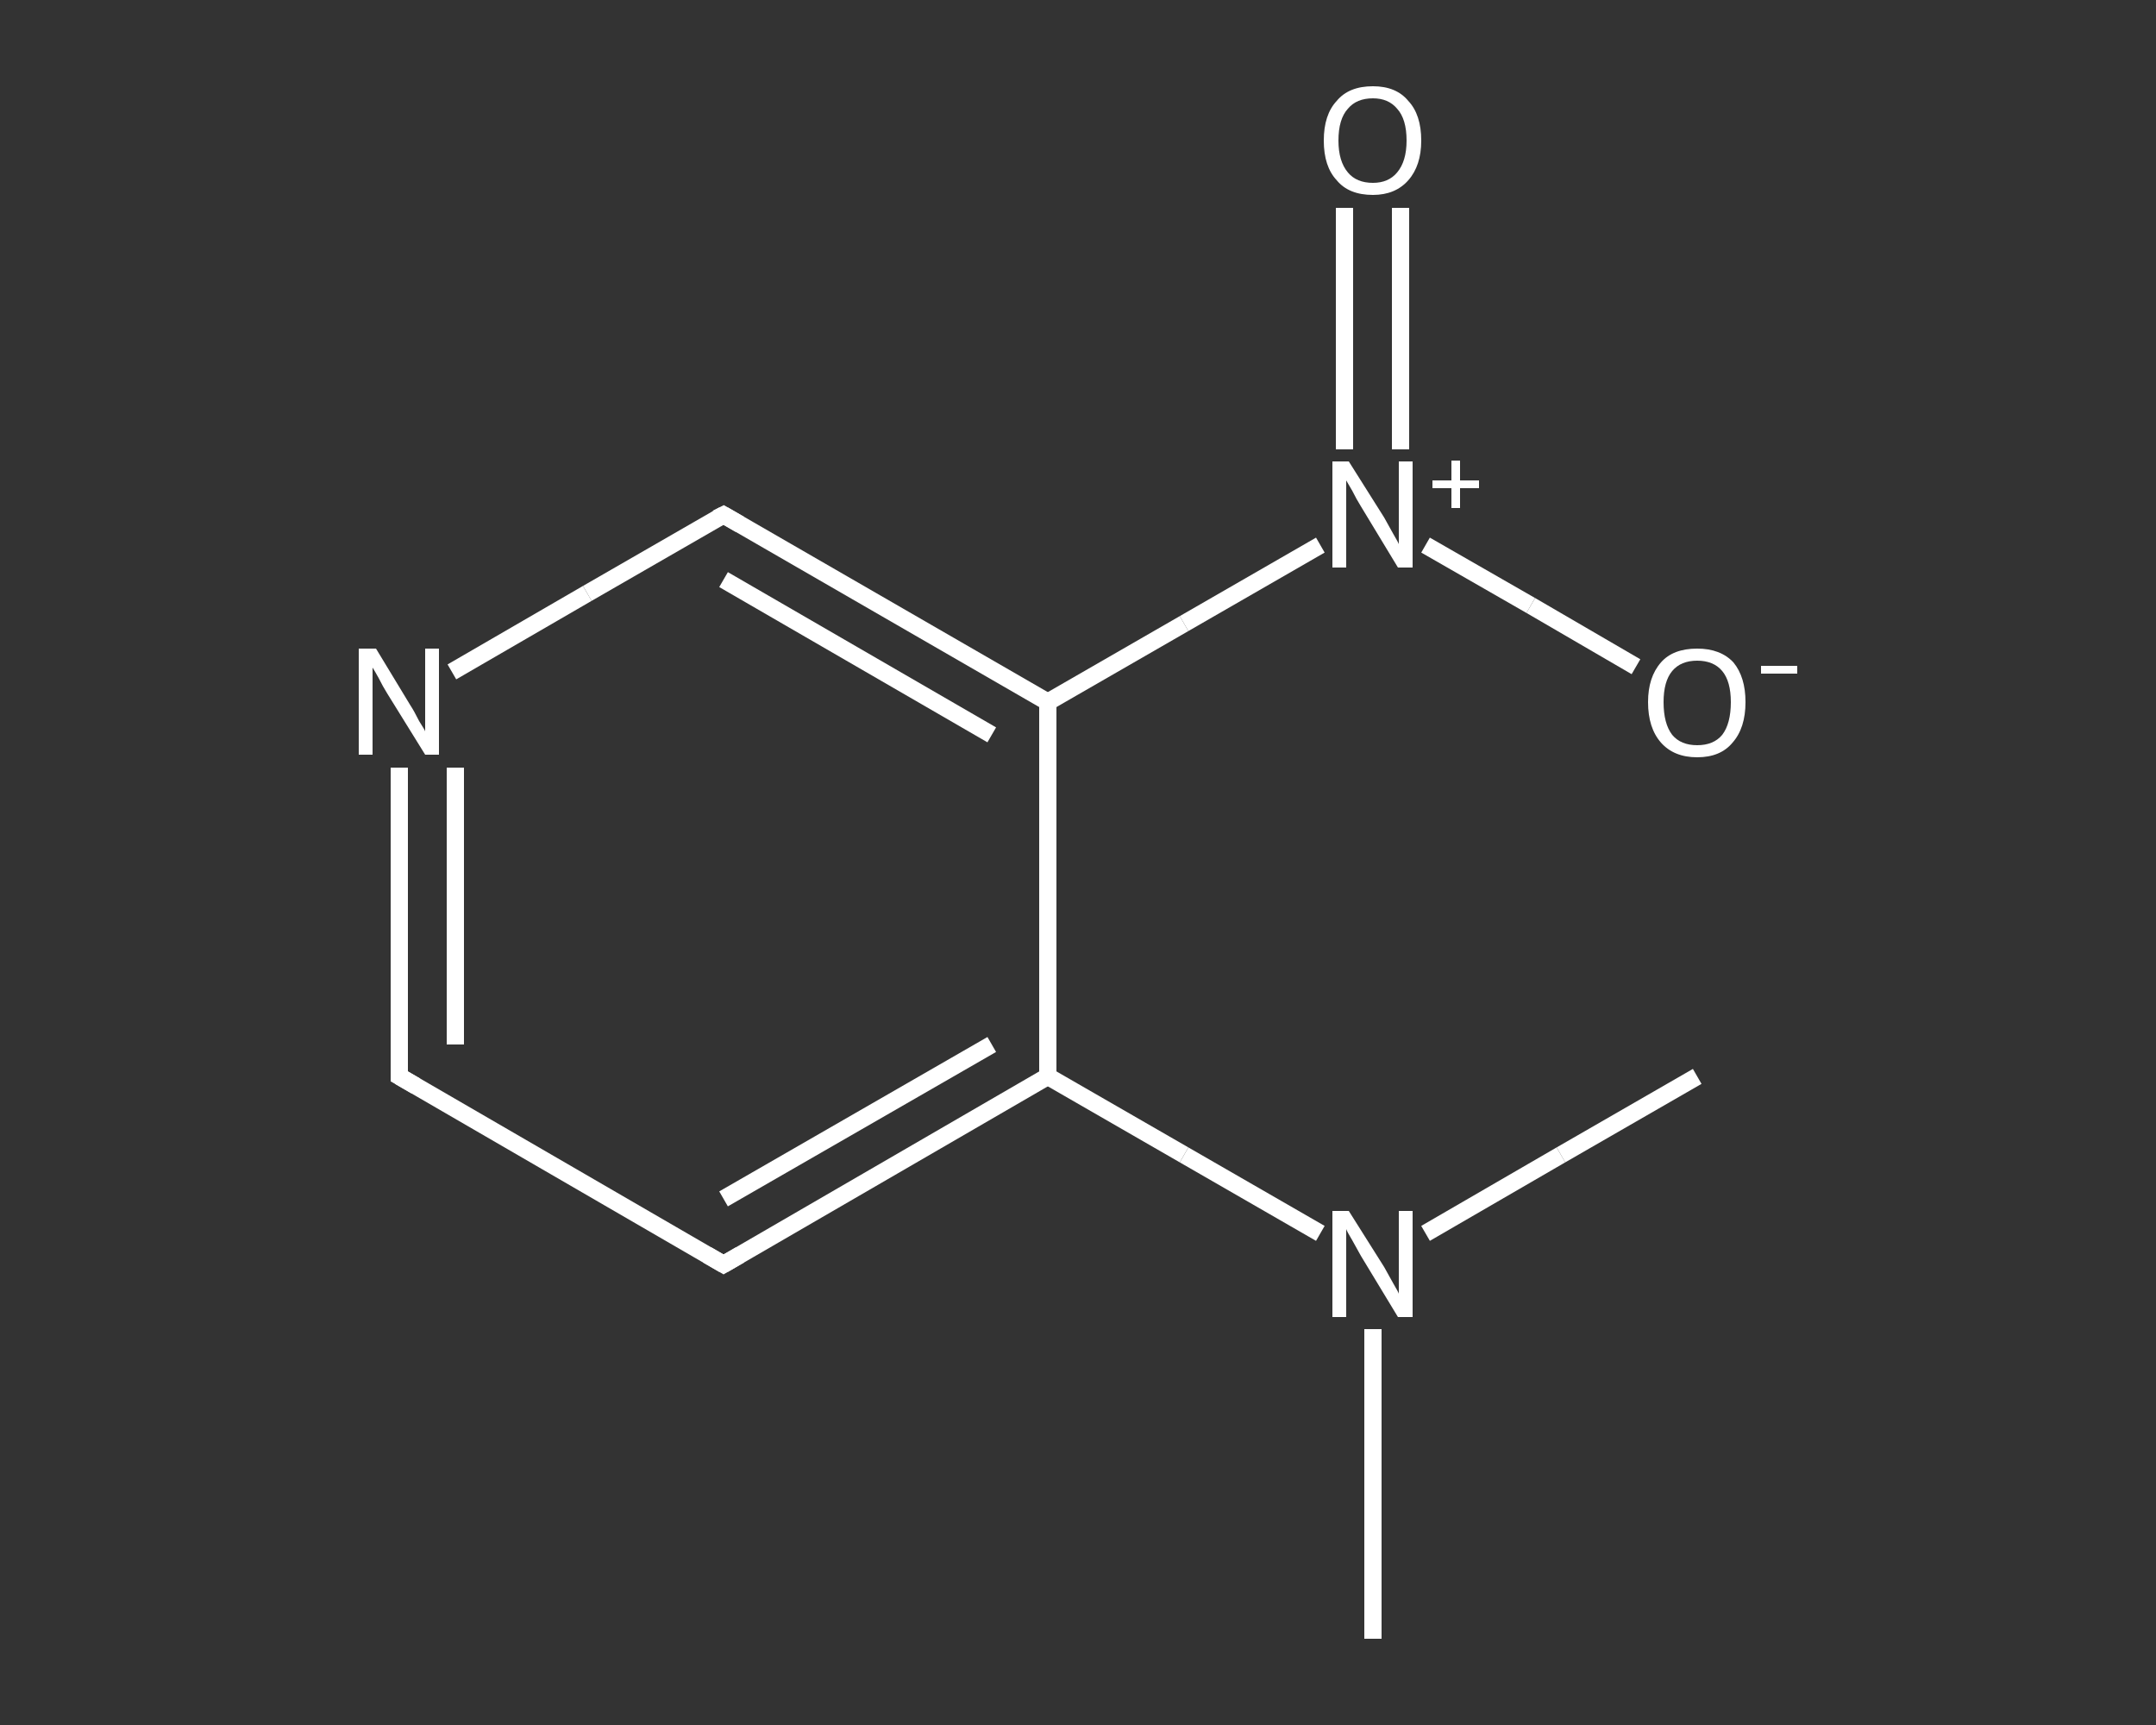 <?xml version='1.0' encoding='iso-8859-1'?>
<svg version='1.1' baseProfile='full'
              xmlns='http://www.w3.org/2000/svg'
                      xmlns:rdkit='http://www.rdkit.org/xml'
                      xmlns:xlink='http://www.w3.org/1999/xlink'
                  xml:space='preserve'
width='250px' height='200px' viewBox='0 0 250 200'>
<rect x="0" y="0" width="250" height="200" fill="#333333" stroke="none"/>
<!-- END OF HEADER -->
<rect style='opacity:1.0;fill:transparent;stroke:none' width='250.0' height='200.0' x='0.0' y='0.0'> </rect>
<path class='bond-0 atom-0 atom-1' d='M 159.2,190.0 L 159.2,172.1' style='fill:none;fill-rule:evenodd;stroke:#FFFFFF;stroke-width:2.0px;stroke-linecap:butt;stroke-linejoin:miter;stroke-opacity:1' />
<path class='bond-0 atom-0 atom-1' d='M 159.2,172.1 L 159.2,154.1' style='fill:none;fill-rule:evenodd;stroke:#FFFFFF;stroke-width:2.0px;stroke-linecap:butt;stroke-linejoin:miter;stroke-opacity:1' />
<path class='bond-1 atom-1 atom-2' d='M 165.3,143.0 L 181.0,133.9' style='fill:none;fill-rule:evenodd;stroke:#FFFFFF;stroke-width:2.0px;stroke-linecap:butt;stroke-linejoin:miter;stroke-opacity:1' />
<path class='bond-1 atom-1 atom-2' d='M 181.0,133.9 L 196.8,124.8' style='fill:none;fill-rule:evenodd;stroke:#FFFFFF;stroke-width:2.0px;stroke-linecap:butt;stroke-linejoin:miter;stroke-opacity:1' />
<path class='bond-2 atom-1 atom-3' d='M 153.1,143.0 L 137.3,133.9' style='fill:none;fill-rule:evenodd;stroke:#FFFFFF;stroke-width:2.0px;stroke-linecap:butt;stroke-linejoin:miter;stroke-opacity:1' />
<path class='bond-2 atom-1 atom-3' d='M 137.3,133.9 L 121.5,124.8' style='fill:none;fill-rule:evenodd;stroke:#FFFFFF;stroke-width:2.0px;stroke-linecap:butt;stroke-linejoin:miter;stroke-opacity:1' />
<path class='bond-3 atom-3 atom-4' d='M 121.5,124.8 L 83.9,146.6' style='fill:none;fill-rule:evenodd;stroke:#FFFFFF;stroke-width:2.0px;stroke-linecap:butt;stroke-linejoin:miter;stroke-opacity:1' />
<path class='bond-3 atom-3 atom-4' d='M 115.0,121.1 L 83.9,139.0' style='fill:none;fill-rule:evenodd;stroke:#FFFFFF;stroke-width:2.0px;stroke-linecap:butt;stroke-linejoin:miter;stroke-opacity:1' />
<path class='bond-4 atom-4 atom-5' d='M 83.9,146.6 L 46.3,124.8' style='fill:none;fill-rule:evenodd;stroke:#FFFFFF;stroke-width:2.0px;stroke-linecap:butt;stroke-linejoin:miter;stroke-opacity:1' />
<path class='bond-5 atom-5 atom-6' d='M 46.3,124.8 L 46.3,106.9' style='fill:none;fill-rule:evenodd;stroke:#FFFFFF;stroke-width:2.0px;stroke-linecap:butt;stroke-linejoin:miter;stroke-opacity:1' />
<path class='bond-5 atom-5 atom-6' d='M 46.3,106.9 L 46.3,89.0' style='fill:none;fill-rule:evenodd;stroke:#FFFFFF;stroke-width:2.0px;stroke-linecap:butt;stroke-linejoin:miter;stroke-opacity:1' />
<path class='bond-5 atom-5 atom-6' d='M 52.8,121.1 L 52.8,105.0' style='fill:none;fill-rule:evenodd;stroke:#FFFFFF;stroke-width:2.0px;stroke-linecap:butt;stroke-linejoin:miter;stroke-opacity:1' />
<path class='bond-5 atom-5 atom-6' d='M 52.8,105.0 L 52.8,89.0' style='fill:none;fill-rule:evenodd;stroke:#FFFFFF;stroke-width:2.0px;stroke-linecap:butt;stroke-linejoin:miter;stroke-opacity:1' />
<path class='bond-6 atom-6 atom-7' d='M 52.4,77.9 L 68.1,68.8' style='fill:none;fill-rule:evenodd;stroke:#FFFFFF;stroke-width:2.0px;stroke-linecap:butt;stroke-linejoin:miter;stroke-opacity:1' />
<path class='bond-6 atom-6 atom-7' d='M 68.1,68.8 L 83.9,59.7' style='fill:none;fill-rule:evenodd;stroke:#FFFFFF;stroke-width:2.0px;stroke-linecap:butt;stroke-linejoin:miter;stroke-opacity:1' />
<path class='bond-7 atom-7 atom-8' d='M 83.9,59.7 L 121.5,81.4' style='fill:none;fill-rule:evenodd;stroke:#FFFFFF;stroke-width:2.0px;stroke-linecap:butt;stroke-linejoin:miter;stroke-opacity:1' />
<path class='bond-7 atom-7 atom-8' d='M 83.9,67.2 L 115.0,85.2' style='fill:none;fill-rule:evenodd;stroke:#FFFFFF;stroke-width:2.0px;stroke-linecap:butt;stroke-linejoin:miter;stroke-opacity:1' />
<path class='bond-8 atom-8 atom-9' d='M 121.5,81.4 L 137.3,72.3' style='fill:none;fill-rule:evenodd;stroke:#FFFFFF;stroke-width:2.0px;stroke-linecap:butt;stroke-linejoin:miter;stroke-opacity:1' />
<path class='bond-8 atom-8 atom-9' d='M 137.3,72.3 L 153.1,63.2' style='fill:none;fill-rule:evenodd;stroke:#FFFFFF;stroke-width:2.0px;stroke-linecap:butt;stroke-linejoin:miter;stroke-opacity:1' />
<path class='bond-9 atom-9 atom-10' d='M 162.4,52.1 L 162.4,38.1' style='fill:none;fill-rule:evenodd;stroke:#FFFFFF;stroke-width:2.0px;stroke-linecap:butt;stroke-linejoin:miter;stroke-opacity:1' />
<path class='bond-9 atom-9 atom-10' d='M 162.4,38.1 L 162.4,24.1' style='fill:none;fill-rule:evenodd;stroke:#FFFFFF;stroke-width:2.0px;stroke-linecap:butt;stroke-linejoin:miter;stroke-opacity:1' />
<path class='bond-9 atom-9 atom-10' d='M 155.9,52.1 L 155.9,38.1' style='fill:none;fill-rule:evenodd;stroke:#FFFFFF;stroke-width:2.0px;stroke-linecap:butt;stroke-linejoin:miter;stroke-opacity:1' />
<path class='bond-9 atom-9 atom-10' d='M 155.9,38.1 L 155.9,24.1' style='fill:none;fill-rule:evenodd;stroke:#FFFFFF;stroke-width:2.0px;stroke-linecap:butt;stroke-linejoin:miter;stroke-opacity:1' />
<path class='bond-10 atom-9 atom-11' d='M 165.3,63.2 L 177.5,70.2' style='fill:none;fill-rule:evenodd;stroke:#FFFFFF;stroke-width:2.0px;stroke-linecap:butt;stroke-linejoin:miter;stroke-opacity:1' />
<path class='bond-10 atom-9 atom-11' d='M 177.5,70.2 L 189.7,77.3' style='fill:none;fill-rule:evenodd;stroke:#FFFFFF;stroke-width:2.0px;stroke-linecap:butt;stroke-linejoin:miter;stroke-opacity:1' />
<path class='bond-11 atom-8 atom-3' d='M 121.5,81.4 L 121.5,124.8' style='fill:none;fill-rule:evenodd;stroke:#FFFFFF;stroke-width:2.0px;stroke-linecap:butt;stroke-linejoin:miter;stroke-opacity:1' />
<path d='M 85.8,145.5 L 83.9,146.6 L 82.0,145.5' style='fill:none;stroke:#FFFFFF;stroke-width:2.0px;stroke-linecap:butt;stroke-linejoin:miter;stroke-opacity:1;' />
<path d='M 48.2,125.9 L 46.3,124.8 L 46.3,123.9' style='fill:none;stroke:#FFFFFF;stroke-width:2.0px;stroke-linecap:butt;stroke-linejoin:miter;stroke-opacity:1;' />
<path d='M 83.1,60.1 L 83.9,59.7 L 85.8,60.8' style='fill:none;stroke:#FFFFFF;stroke-width:2.0px;stroke-linecap:butt;stroke-linejoin:miter;stroke-opacity:1;' />
<path class='atom-1' d='M 156.4 140.4
L 160.5 146.9
Q 160.9 147.6, 161.5 148.7
Q 162.2 149.9, 162.2 150.0
L 162.2 140.4
L 163.8 140.4
L 163.8 152.7
L 162.1 152.7
L 157.8 145.6
Q 157.3 144.7, 156.8 143.8
Q 156.2 142.8, 156.1 142.5
L 156.1 152.7
L 154.5 152.7
L 154.5 140.4
L 156.4 140.4
' fill='#FFFFFF'/>
<path class='atom-6' d='M 43.6 75.2
L 47.6 81.8
Q 48.0 82.4, 48.6 83.6
Q 49.3 84.7, 49.3 84.8
L 49.3 75.2
L 50.9 75.2
L 50.9 87.5
L 49.3 87.5
L 44.9 80.4
Q 44.4 79.6, 43.9 78.6
Q 43.4 77.7, 43.2 77.4
L 43.2 87.5
L 41.6 87.5
L 41.6 75.2
L 43.6 75.2
' fill='#FFFFFF'/>
<path class='atom-9' d='M 156.4 53.5
L 160.5 60.0
Q 160.9 60.7, 161.5 61.8
Q 162.2 63.0, 162.2 63.1
L 162.2 53.5
L 163.8 53.5
L 163.8 65.8
L 162.1 65.8
L 157.8 58.7
Q 157.3 57.9, 156.8 56.9
Q 156.2 55.9, 156.1 55.7
L 156.1 65.8
L 154.5 65.8
L 154.5 53.5
L 156.4 53.5
' fill='#FFFFFF'/>
<path class='atom-9' d='M 166.1 55.7
L 168.3 55.7
L 168.3 53.4
L 169.3 53.4
L 169.3 55.7
L 171.5 55.7
L 171.5 56.6
L 169.3 56.6
L 169.3 58.9
L 168.3 58.9
L 168.3 56.6
L 166.1 56.6
L 166.1 55.7
' fill='#FFFFFF'/>
<path class='atom-10' d='M 153.5 16.3
Q 153.5 13.3, 155.0 11.7
Q 156.4 10.0, 159.2 10.0
Q 161.9 10.0, 163.3 11.7
Q 164.8 13.3, 164.8 16.3
Q 164.8 19.2, 163.3 20.9
Q 161.8 22.6, 159.2 22.6
Q 156.4 22.6, 155.0 20.9
Q 153.5 19.3, 153.5 16.3
M 159.2 21.2
Q 161.0 21.2, 162.0 20.0
Q 163.1 18.7, 163.1 16.3
Q 163.1 13.8, 162.0 12.6
Q 161.0 11.4, 159.2 11.4
Q 157.3 11.4, 156.3 12.6
Q 155.2 13.8, 155.2 16.3
Q 155.2 18.7, 156.3 20.0
Q 157.3 21.2, 159.2 21.2
' fill='#FFFFFF'/>
<path class='atom-11' d='M 191.1 81.4
Q 191.1 78.5, 192.6 76.8
Q 194.0 75.2, 196.8 75.2
Q 199.5 75.2, 201.0 76.8
Q 202.4 78.5, 202.4 81.4
Q 202.4 84.4, 200.9 86.1
Q 199.5 87.8, 196.8 87.8
Q 194.1 87.8, 192.6 86.1
Q 191.1 84.4, 191.1 81.4
M 196.8 86.4
Q 198.7 86.4, 199.7 85.2
Q 200.7 83.9, 200.7 81.4
Q 200.7 79.0, 199.7 77.8
Q 198.7 76.6, 196.8 76.6
Q 194.9 76.6, 193.9 77.8
Q 192.9 79.0, 192.9 81.4
Q 192.9 83.9, 193.9 85.2
Q 194.9 86.4, 196.8 86.4
' fill='#FFFFFF'/>
<path class='atom-11' d='M 204.2 77.2
L 208.4 77.2
L 208.4 78.1
L 204.2 78.1
L 204.2 77.2
' fill='#FFFFFF'/>
</svg>
